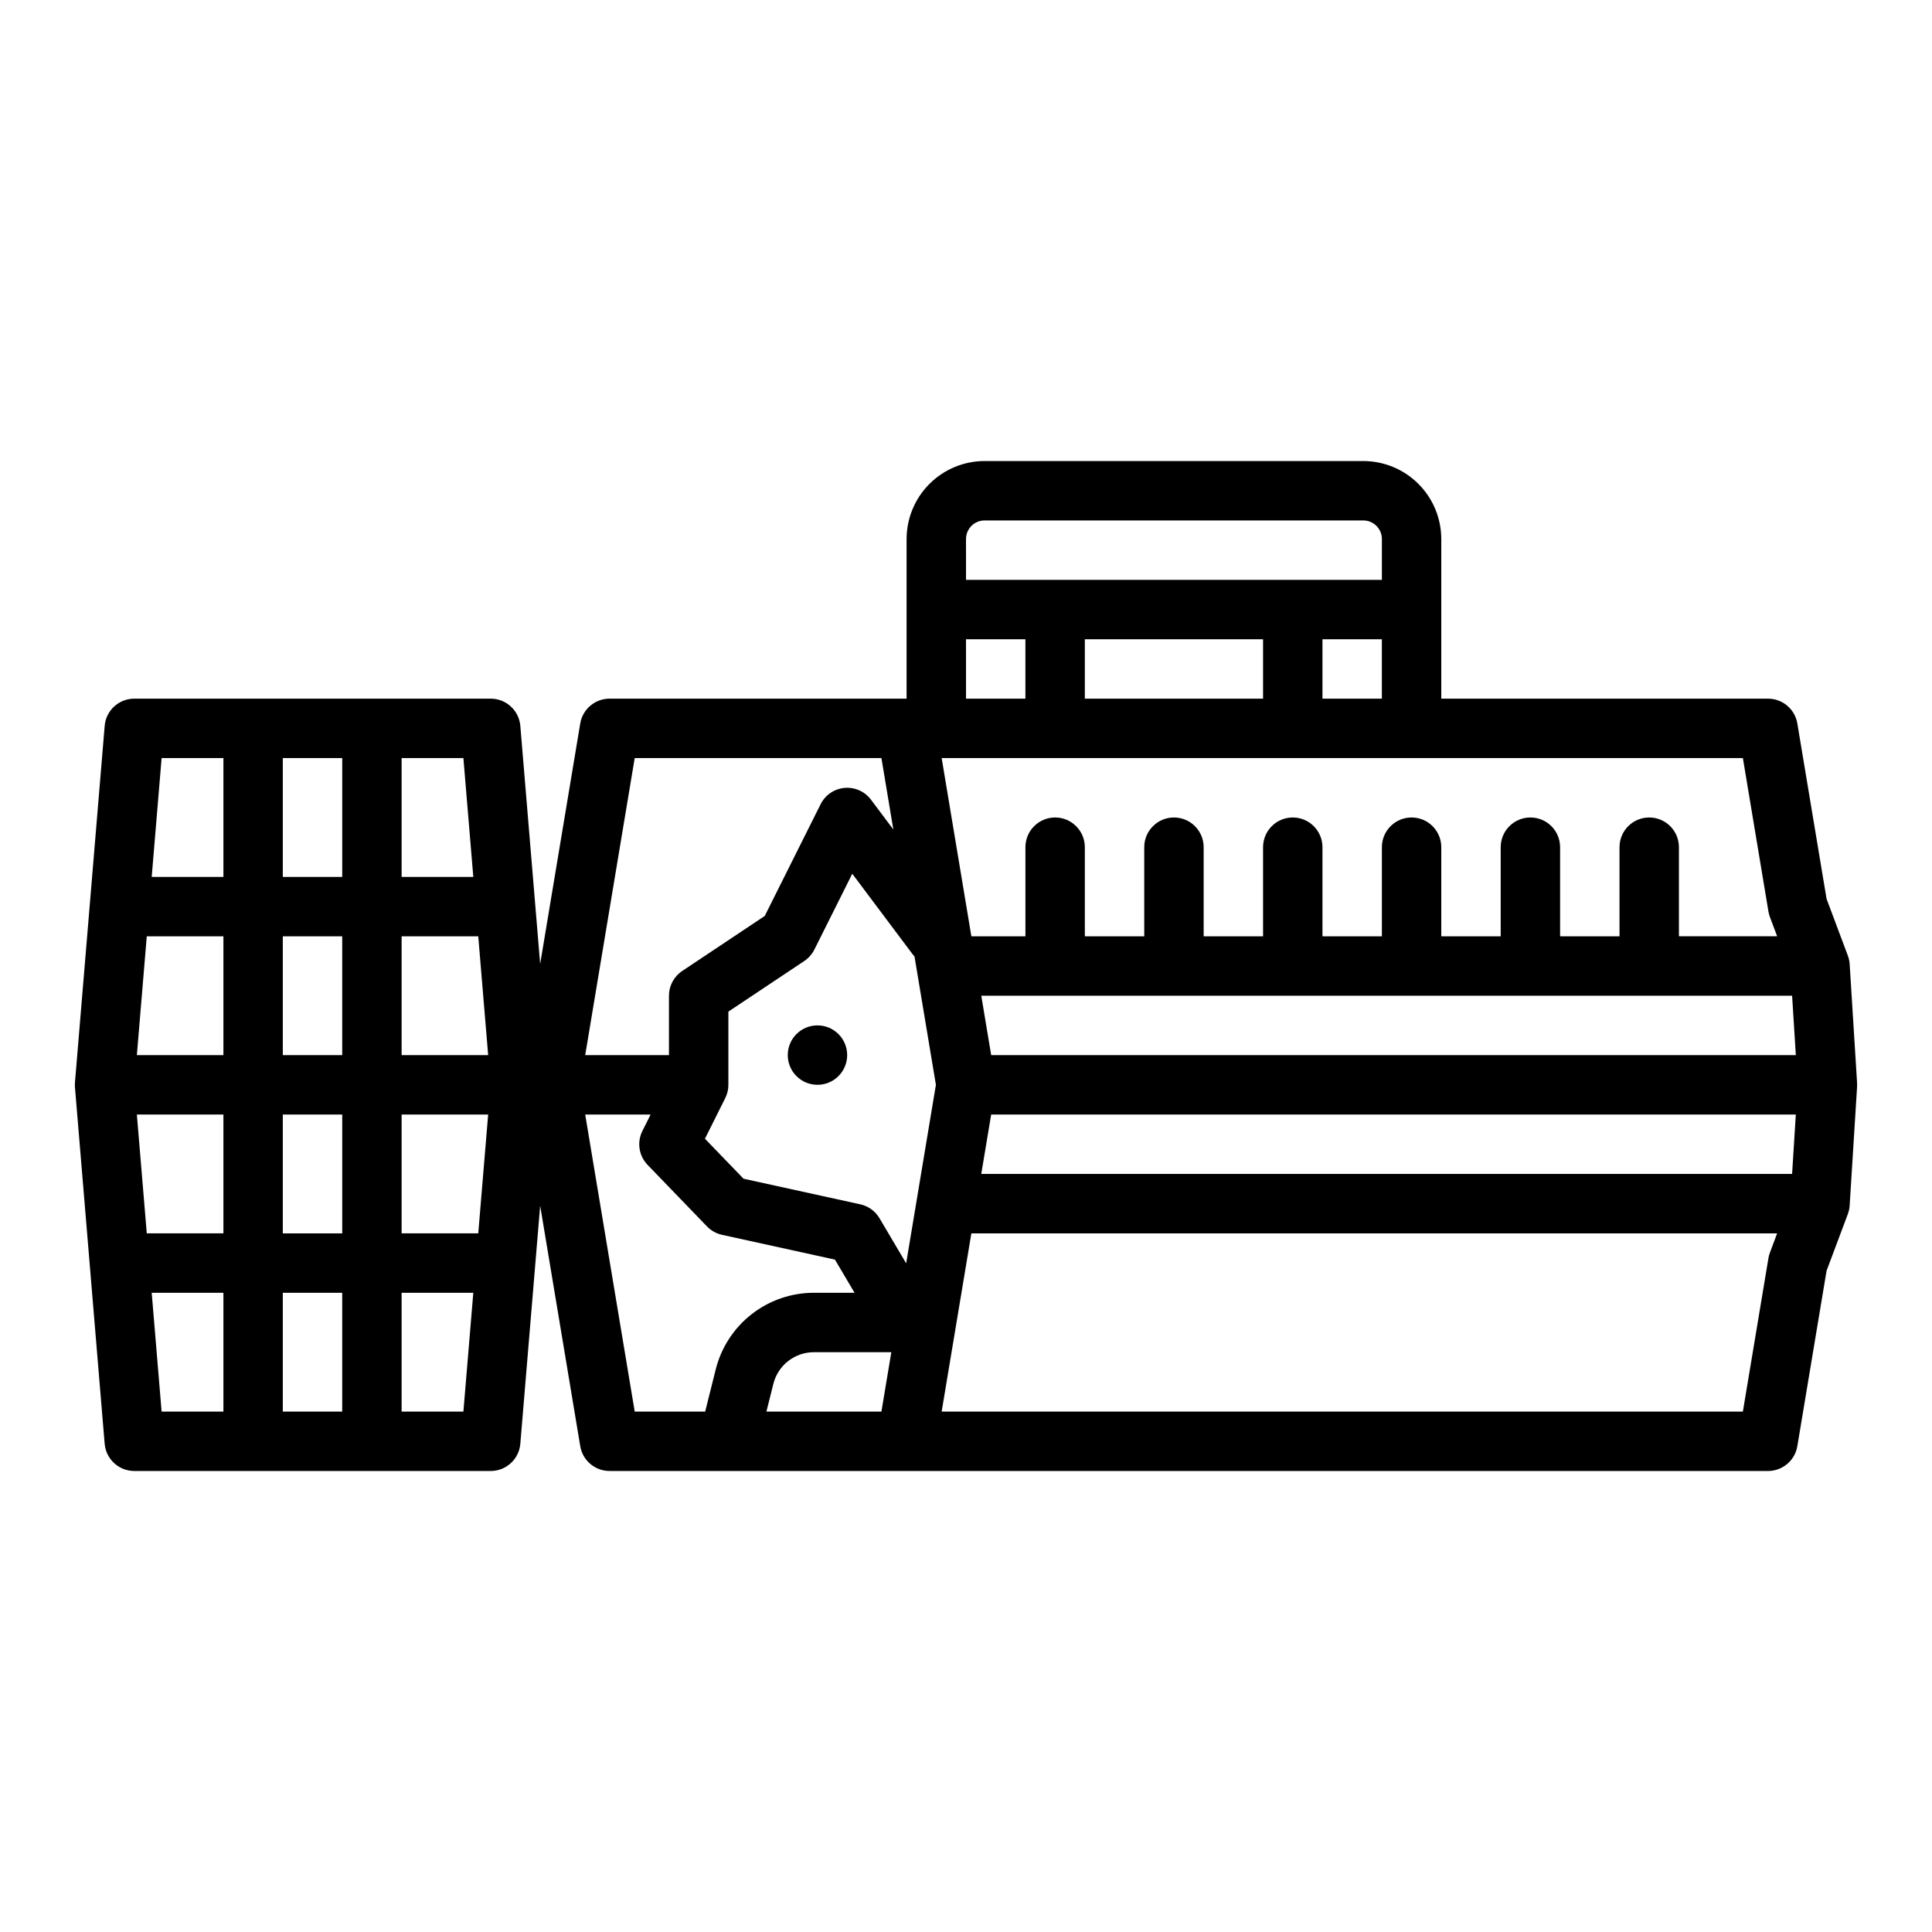 <?xml version="1.0" encoding="UTF-8"?>
<!-- Uploaded to: ICON Repo, www.svgrepo.com, Generator: ICON Repo Mixer Tools -->
<svg fill="#000000" width="800px" height="800px" version="1.1" viewBox="144 144 512 512" xmlns="http://www.w3.org/2000/svg">
 <g>
  <path d="m634.18 399.51c-0.047-0.777-0.211-1.547-0.488-2.273l-5.633-15.027-7.746-46.477v-0.004c-0.633-3.797-3.918-6.578-7.766-6.578h-86.594v-42.309c-0.004-5.481-2.184-10.734-6.059-14.605-3.871-3.875-9.125-6.055-14.605-6.059h-100.37c-5.477 0.004-10.73 2.184-14.605 6.059-3.871 3.871-6.051 9.125-6.059 14.605v42.312l-78.719-0.004c-3.848 0-7.133 2.785-7.766 6.578l-10.621 63.723-5.258-63.086v0.004c-0.34-4.078-3.75-7.219-7.844-7.219h-94.465c-4.094 0-7.504 3.141-7.844 7.219l-7.871 94.465h-0.004c-0.035 0.438-0.035 0.875 0 1.309l7.871 94.465h0.004c0.34 4.078 3.75 7.219 7.844 7.219h94.465c4.094 0 7.504-3.141 7.844-7.219l5.258-63.086 10.621 63.723v0.004c0.633 3.797 3.918 6.578 7.766 6.578h307.01c3.848 0 7.133-2.781 7.766-6.578l7.746-46.477 5.633-15.027v-0.004c0.277-0.73 0.441-1.496 0.488-2.273l1.969-31.488c0.02-0.328 0.02-0.656 0-0.984zm-15.254 55.598-214.88-0.004 2.625-15.742h213.24zm-282.73-20.098c0.547-1.094 0.832-2.301 0.832-3.519v-19.406l20.109-13.406c1.141-0.758 2.062-1.805 2.676-3.027l10.047-20.098 15.973 21.301c0.164 0.215 0.336 0.422 0.52 0.621l5.672 34.016-7.883 47.301-7.066-11.949c-1.109-1.879-2.953-3.215-5.086-3.684l-30.949-6.789-10.223-10.594zm70.477-11.395-2.625-15.742h214.88l0.984 15.742zm205.98-38.066c0.086 0.504 0.215 0.996 0.395 1.473l1.918 5.106h-26.035v-23.613c0-4.348-3.523-7.875-7.871-7.875-4.348 0-7.871 3.527-7.871 7.875v23.617l-15.746-0.004v-23.613c0-4.348-3.523-7.875-7.871-7.875s-7.871 3.527-7.871 7.875v23.617l-15.746-0.004v-23.613c0-4.348-3.523-7.875-7.871-7.875s-7.871 3.527-7.871 7.875v23.617l-15.746-0.004v-23.613c0-4.348-3.523-7.875-7.871-7.875s-7.871 3.527-7.871 7.875v23.617l-15.742-0.004v-23.613c0-4.348-3.527-7.875-7.875-7.875-4.348 0-7.871 3.527-7.871 7.875v23.617l-15.742-0.004v-23.613c0-4.348-3.527-7.875-7.875-7.875-4.348 0-7.871 3.527-7.871 7.875v23.617l-14.324-0.004-7.871-47.23h212.33zm-133.93-72.141v15.742h-47.23v-15.742zm15.742 15.742v-15.742h15.742v15.742zm-94.465-42.312 0.004 0.004c0-2.719 2.203-4.918 4.918-4.922h100.37c2.719 0.004 4.918 2.203 4.922 4.922v10.824h-110.21zm0 26.566h15.742v15.742l-15.738 0.004zm-87.797 31.488h65.383l3.156 18.93-5.93-7.906c-1.637-2.18-4.289-3.359-7.004-3.117-2.719 0.246-5.113 1.879-6.336 4.32l-14.809 29.617-21.879 14.586h0.004c-2.191 1.461-3.508 3.918-3.508 6.551v15.742h-22.195zm-93.258 125.96v-31.488h15.746v31.488zm15.742 15.742v31.488h-15.742v-31.488zm0-94.465v31.488h-15.742v-31.488zm-15.742-15.742v-31.488h15.746v31.488zm54.422 47.23h-22.934v-31.488h20.309zm-70.164 0h-22.934l2.625-31.488h20.309zm-22.934 15.746h22.934v31.488h-20.309zm70.164 0h22.934l-2.625 31.488h-20.309zm18.996-62.977h-18.996v-31.488h16.371zm-66.227-31.488v31.488h-19l2.625-31.488zm-19 141.7h19v31.488h-16.375zm66.23 31.488v-31.488h18.996l-2.625 31.488zm48.652-78.719h17.332l-2.176 4.352c-1.492 2.984-0.941 6.586 1.379 8.988l15.742 16.312v-0.004c1.078 1.117 2.461 1.891 3.977 2.223l29.93 6.57 5.195 8.789h-10.746c-5.992-0.004-11.812 1.992-16.531 5.68-4.723 3.688-8.074 8.848-9.52 14.66l-2.789 11.148h-18.672zm49.855 71.391c1.23-4.949 5.676-8.422 10.773-8.414h20.496l-2.625 15.742h-30.477zm263.71-33.324-6.773 40.652h-212.33l7.871-47.23h213.54l-1.914 5.109v-0.004c-0.18 0.477-0.312 0.969-0.398 1.473z"/>
  <path d="m368.51 423.61c0 4.348-3.527 7.875-7.875 7.875-4.348 0-7.871-3.527-7.871-7.875 0-4.348 3.523-7.871 7.871-7.871 4.348 0 7.875 3.523 7.875 7.871"/>
 </g>
</svg>